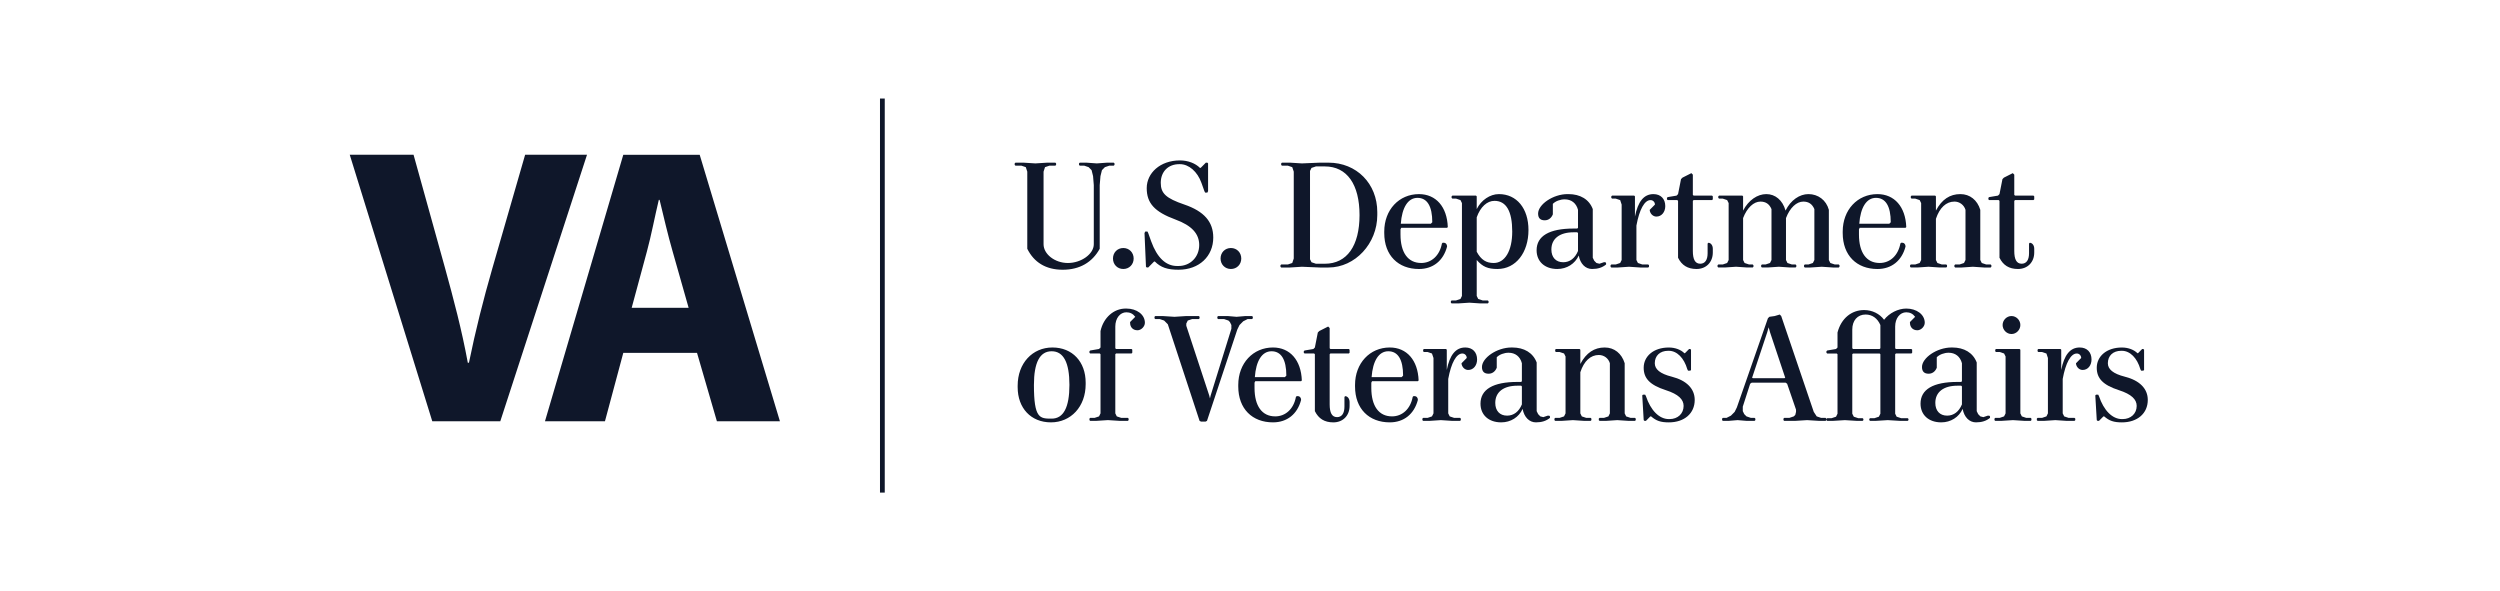<svg width="203" height="48" viewBox="0 0 203 48" fill="none" xmlns="http://www.w3.org/2000/svg">
<g clip-path="url(#clip0_10_2654)">
<path d="M90.437 13.452H90.078L89.717 13.573L89.478 13.816L89.357 14.302L89.297 15.033V20.2C88.697 21.294 87.677 21.903 86.295 21.903C84.914 21.903 83.955 21.294 83.415 20.2V13.937L83.294 13.573L82.934 13.451H82.453L82.392 13.39V13.269L82.453 13.208H83.113L84.075 13.269L85.034 13.208H85.695L85.755 13.269V13.39L85.695 13.452H85.215L84.855 13.573L84.737 13.938V19.834C84.737 20.626 85.635 21.355 86.714 21.355C87.796 21.355 88.816 20.626 88.816 19.834V15.033L88.757 14.302L88.636 13.815L88.396 13.573L88.037 13.451H87.676L87.616 13.39V13.269L87.676 13.208H88.217L89.057 13.269L89.898 13.208H90.437L90.498 13.269V13.39L90.437 13.452ZM91.212 21.842C90.733 21.842 90.374 21.477 90.374 20.991C90.374 20.504 90.733 20.139 91.212 20.139C91.692 20.139 92.053 20.504 92.053 20.991C92.053 21.477 91.692 21.842 91.212 21.842ZM95.695 21.902C94.796 21.902 94.254 21.72 93.773 21.234H93.715L93.235 21.72H93.114L93.053 21.659L92.934 18.923L92.995 18.802H93.174L93.235 18.923L93.473 19.591C93.955 20.929 94.676 21.599 95.576 21.599H95.695C96.655 21.599 97.376 20.869 97.376 19.896C97.376 18.984 96.775 18.315 95.454 17.829C93.738 17.198 93.114 16.492 93.114 15.275C93.114 14.059 94.195 13.026 95.816 13.026C96.477 13.026 97.077 13.27 97.436 13.633H97.495L97.916 13.207H98.037L98.096 13.269V15.518L98.037 15.64H97.856L97.796 15.518L97.556 14.848C97.233 13.937 96.534 13.33 95.816 13.33H95.755C94.854 13.33 94.254 13.937 94.254 14.848C94.254 15.701 94.676 16.101 96.175 16.611C97.772 17.159 98.517 18.01 98.517 19.288C98.517 20.808 97.377 21.902 95.695 21.902ZM99.95 21.842C99.47 21.842 99.11 21.477 99.11 20.991C99.11 20.504 99.47 20.139 99.95 20.139C100.43 20.139 100.791 20.504 100.791 20.991C100.791 21.477 100.429 21.842 99.95 21.842ZM107.874 21.721H107.155L105.714 21.66L104.752 21.721H104.032L103.973 21.66V21.537L104.032 21.476H104.572L104.931 21.355L105.053 20.991V13.938L104.931 13.573L104.572 13.452H104.092L104.032 13.391V13.269L104.092 13.208H104.752L105.714 13.269L107.155 13.208H107.874C110.154 13.208 111.836 14.91 111.836 17.221V17.464C111.836 19.775 110.036 21.721 107.874 21.721ZM107.574 13.513H106.853L106.494 13.634L106.373 13.878V21.052L106.494 21.294L106.853 21.416H107.574C109.375 21.416 110.394 19.959 110.394 17.465C110.394 14.971 109.375 13.513 107.574 13.513ZM117.503 18.497H113.781L113.721 18.619V19.045C113.721 20.504 114.321 21.354 115.402 21.354C116.241 21.354 116.902 20.747 117.083 19.775L117.141 19.712H117.261C117.383 19.712 117.503 19.834 117.503 20.017C117.202 21.173 116.361 21.843 115.22 21.843C113.541 21.843 112.401 20.747 112.401 18.924V18.801C112.401 17.038 113.601 15.762 115.22 15.762C116.601 15.762 117.503 16.795 117.561 18.437L117.503 18.497ZM115.102 16.066C114.322 16.066 113.841 16.857 113.745 18.169H116.182L116.302 18.048C116.302 16.735 115.882 16.066 115.102 16.066ZM121.592 21.842C120.812 21.842 120.391 21.66 119.91 21.112V24.03L120.03 24.274L120.392 24.396H120.812L120.871 24.457V24.578L120.812 24.638H120.21L119.312 24.578L118.41 24.638H117.869L117.81 24.578V24.457L117.869 24.396H118.229L118.59 24.274L118.71 24.03V16.492L118.59 16.248L118.229 16.126H117.93L117.869 16.065V15.944L117.93 15.883H119.851L119.91 15.944V16.977C120.271 16.248 120.992 15.761 121.711 15.761C123.152 15.761 124.112 16.916 124.112 18.679C124.112 20.504 123.092 21.842 121.592 21.842ZM121.352 16.309C120.751 16.309 120.21 16.796 119.91 17.646V20.443C120.271 21.112 120.69 21.355 121.291 21.355C122.193 21.355 122.793 20.382 122.793 18.802C122.793 17.16 122.312 16.309 121.352 16.309ZM129.274 21.842C128.733 21.842 128.315 21.415 128.194 20.749C127.892 21.415 127.233 21.842 126.452 21.842C125.432 21.842 124.772 21.233 124.772 20.322C124.772 19.167 125.792 18.558 127.773 18.558H128.073L128.134 18.497V17.038C127.99 16.492 127.593 16.187 127.051 16.187C126.691 16.187 126.308 16.332 126.091 16.552V17.404C125.972 17.708 125.733 17.889 125.432 17.889C125.073 17.889 124.894 17.708 124.894 17.343C124.894 16.613 126.091 15.761 127.294 15.761H127.353C128.314 15.761 129.035 16.186 129.333 16.977V20.93L129.452 21.172L129.632 21.354L129.875 21.415L130.235 21.293H130.354L130.414 21.354V21.476C130.114 21.721 129.756 21.842 129.274 21.842ZM128.134 18.923L128.073 18.862H127.773C126.633 18.862 125.972 19.385 125.972 20.26C125.972 20.892 126.333 21.294 126.933 21.294C127.473 21.294 127.892 20.966 128.134 20.382V18.923ZM134.499 17.586C134.259 17.586 134.018 17.404 133.959 17.1V17.039L134.38 16.613C134.381 16.565 134.372 16.517 134.354 16.472C134.336 16.428 134.31 16.387 134.276 16.353C134.242 16.319 134.202 16.292 134.158 16.274C134.113 16.256 134.066 16.247 134.018 16.248C133.54 16.248 133.117 17.003 132.877 18.316V21.113L132.999 21.354L133.358 21.477H133.838L133.899 21.536V21.66L133.838 21.721H133.179L132.278 21.66L131.378 21.721H130.837L130.777 21.66V21.536L130.837 21.477H131.197L131.558 21.354L131.678 21.113V16.613L131.558 16.248L131.197 16.127H130.898L130.837 16.066V15.943L130.898 15.884H132.698L132.758 15.943V17.586C132.999 16.369 133.479 15.762 134.259 15.762C134.858 15.762 135.22 16.151 135.22 16.735C135.221 17.22 134.919 17.586 134.499 17.586ZM137.759 21.842C137.038 21.842 136.557 21.536 136.258 20.93V16.309L136.196 16.248H135.416L135.357 16.186V16.065L135.416 16.005L136.137 15.884L136.258 15.762L136.498 14.545L136.619 14.423L137.34 14.059L137.459 14.181V15.822L137.519 15.883H139.018L139.08 15.944V16.186L139.018 16.248H137.519L137.459 16.309V20.381C137.459 21.051 137.638 21.414 138.058 21.414C138.443 21.414 138.658 21.113 138.658 20.564V19.775L138.718 19.713C138.898 19.713 139.08 19.896 139.08 20.201V20.504C139.08 21.294 138.538 21.842 137.759 21.842ZM149.309 21.721H148.828L147.927 21.66L147.027 21.721H146.547L146.488 21.66V21.536L146.547 21.476H146.847L147.206 21.355L147.327 21.113V16.978C147.146 16.553 146.847 16.369 146.428 16.369C145.886 16.369 145.345 16.857 145.022 17.708V21.113L145.141 21.355L145.503 21.476H145.802L145.861 21.536V21.659L145.802 21.72H145.345L144.446 21.659L143.546 21.72H143.065L143.006 21.659V21.536L143.065 21.476H143.365L143.724 21.355L143.845 21.113V16.978C143.665 16.553 143.365 16.369 142.946 16.369C142.406 16.369 141.865 16.857 141.539 17.708V21.113L141.66 21.355L142.022 21.476H142.321L142.381 21.536V21.659L142.321 21.72H141.865L140.965 21.659L140.063 21.72H139.524L139.464 21.659V21.536L139.524 21.476H139.885L140.244 21.355L140.366 21.113V16.492L140.244 16.248L139.885 16.126H139.585L139.524 16.065V15.944L139.585 15.883H141.48L141.539 15.944V17.099C141.984 16.248 142.706 15.761 143.427 15.761C144.147 15.761 144.747 16.248 144.986 17.099C145.406 16.248 146.127 15.761 146.847 15.761C147.628 15.761 148.289 16.248 148.503 17.038V21.112L148.624 21.355L148.985 21.476H149.309L149.368 21.535V21.659L149.309 21.721ZM154.73 18.497H151.008L150.948 18.619V19.045C150.948 20.504 151.549 21.354 152.629 21.354C153.472 21.354 154.128 20.747 154.311 19.775L154.37 19.712H154.49C154.609 19.712 154.73 19.834 154.73 20.017C154.43 21.173 153.59 21.843 152.449 21.843C150.769 21.843 149.628 20.747 149.628 18.924V18.801C149.628 17.038 150.829 15.762 152.449 15.762C153.829 15.762 154.73 16.795 154.789 18.437L154.73 18.497ZM152.328 16.066C151.55 16.066 151.069 16.857 150.973 18.169H153.409L153.529 18.048C153.529 16.735 153.11 16.066 152.328 16.066ZM161.641 21.721H161.099L160.198 21.66L159.299 21.721H158.758L158.697 21.66V21.536L158.758 21.476H159.118L159.477 21.355L159.598 21.113V17.039C159.54 16.843 159.42 16.673 159.258 16.552C159.095 16.431 158.899 16.367 158.697 16.369C158.038 16.369 157.499 16.857 157.197 17.768V21.113L157.318 21.355L157.678 21.476H158.038L158.098 21.536V21.659L158.038 21.72H157.499L156.598 21.659L155.697 21.72H155.157L155.097 21.659V21.536L155.157 21.476H155.517L155.877 21.355L155.997 21.113V16.492L155.877 16.248L155.517 16.126H155.216L155.157 16.065V15.944L155.216 15.883H157.137L157.197 15.944V17.099C157.678 16.187 158.338 15.761 159.18 15.761C159.96 15.761 160.558 16.248 160.799 17.038V21.112L160.92 21.355L161.279 21.476H161.642L161.7 21.535V21.659L161.641 21.721ZM163.858 21.842C163.137 21.842 162.657 21.536 162.358 20.93V16.309L162.298 16.248H161.517L161.457 16.186V16.065L161.517 16.005L162.237 15.884L162.358 15.762L162.599 14.545L162.719 14.423L163.438 14.059L163.559 14.181V15.822L163.619 15.883H165.119L165.18 15.944V16.186L165.119 16.248H163.619L163.559 16.309V20.381C163.559 21.051 163.737 21.414 164.158 21.414C164.543 21.414 164.758 21.113 164.758 20.564V19.775L164.818 19.713C164.998 19.713 165.18 19.896 165.18 20.201V20.504C165.18 21.294 164.637 21.842 163.858 21.842ZM85.335 34.296C83.714 34.296 82.634 33.141 82.634 31.439V31.318C82.634 29.494 83.835 28.216 85.456 28.216C87.076 28.216 88.156 29.372 88.156 31.073V31.196C88.156 33.02 86.955 34.296 85.335 34.296ZM85.395 28.522C84.435 28.521 83.955 29.433 83.955 31.256C83.954 33.991 84.435 33.993 85.395 33.993C86.355 33.993 86.837 33.08 86.837 31.256C86.837 29.433 86.355 28.522 85.395 28.522ZM92.364 26.818C92.003 26.818 91.763 26.575 91.763 26.21V26.149L92.182 25.725C92.003 25.48 91.763 25.358 91.462 25.358C90.947 25.358 90.563 25.846 90.563 26.515V28.277L90.621 28.337H91.884L91.942 28.397V28.642L91.884 28.703H90.621L90.563 28.762V33.565L90.683 33.81L91.043 33.931H91.585L91.644 33.992V34.113L91.585 34.175H90.922L89.963 34.113L89.002 34.175H88.521L88.463 34.113V33.992L88.521 33.931H88.882L89.242 33.81L89.362 33.565V28.763L89.303 28.703H88.521L88.463 28.642V28.522L88.521 28.461L89.242 28.337L89.362 28.216V26.879C89.603 25.785 90.442 25.055 91.404 25.055H91.463C92.303 25.055 92.965 25.541 92.965 26.21C92.964 26.515 92.665 26.818 92.364 26.818ZM101.669 25.906H101.31L100.949 26.089L100.649 26.392L100.469 26.758L98.007 34.175L97.888 34.236H97.527L97.406 34.175L94.827 26.332L94.527 26.028L94.165 25.906H93.805L93.745 25.845V25.725L93.805 25.663H94.406L95.367 25.725L96.327 25.663H97.346L97.406 25.725V25.845L97.346 25.906H96.806L96.447 26.028L96.327 26.272V26.453L98.188 32.108L98.248 32.351L98.307 32.108L99.988 26.697V26.392L99.868 26.149L99.748 26.028L99.388 25.906H98.908L98.847 25.845V25.725L98.908 25.663H99.689L100.409 25.725L101.128 25.663H101.669L101.729 25.725V25.845L101.669 25.906ZM105.65 30.953H101.928L101.868 31.073V31.5C101.868 32.959 102.468 33.81 103.547 33.81C104.389 33.81 105.049 33.202 105.229 32.23L105.291 32.168H105.41C105.53 32.168 105.65 32.29 105.65 32.472C105.35 33.628 104.509 34.296 103.366 34.296C101.689 34.296 100.547 33.202 100.547 31.379V31.256C100.547 29.494 101.748 28.216 103.366 28.216C104.748 28.216 105.65 29.249 105.709 30.892L105.65 30.953ZM103.249 28.522C102.468 28.522 101.987 29.311 101.893 30.624H104.33L104.451 30.503C104.451 29.188 104.028 28.522 103.249 28.522ZM108.267 34.297C107.547 34.297 107.067 33.993 106.768 33.384V28.764L106.708 28.703H105.927L105.867 28.642V28.522L105.927 28.461L106.646 28.339L106.768 28.217L107.007 26.999L107.127 26.878L107.847 26.514L107.969 26.636V28.276L108.027 28.338H109.529L109.587 28.398V28.642L109.529 28.702H108.027L107.969 28.763V32.837C107.969 33.507 108.147 33.871 108.568 33.871C108.953 33.871 109.169 33.567 109.169 33.02V32.23L109.228 32.169C109.408 32.169 109.587 32.351 109.587 32.655V32.96C109.587 33.749 109.047 34.297 108.267 34.297ZM115.133 30.953H111.41L111.351 31.073V31.5C111.351 32.959 111.95 33.81 113.03 33.81C113.871 33.81 114.531 33.202 114.711 32.23L114.77 32.168H114.891C115.012 32.168 115.132 32.29 115.132 32.472C114.83 33.628 113.992 34.296 112.851 34.296C111.17 34.296 110.029 33.202 110.029 31.379V31.256C110.029 29.494 111.231 28.216 112.851 28.216C114.231 28.216 115.132 29.249 115.192 30.892L115.133 30.953ZM112.731 28.522C111.95 28.522 111.47 29.311 111.374 30.624H113.811L113.932 30.503C113.932 29.188 113.51 28.522 112.731 28.522ZM119.218 30.041C118.978 30.041 118.74 29.859 118.678 29.555V29.494L119.099 29.068C119.1 29.02 119.091 28.973 119.073 28.928C119.055 28.884 119.029 28.843 118.995 28.809C118.962 28.776 118.922 28.749 118.878 28.731C118.834 28.713 118.787 28.704 118.74 28.705C118.259 28.705 117.838 29.457 117.596 30.77V33.566L117.717 33.811L118.079 33.933H118.558L118.619 33.992V34.114L118.558 34.174H117.898L116.998 34.114L116.097 34.174H115.558L115.498 34.114V33.992L115.558 33.933H115.919L116.276 33.811L116.399 33.566V29.068L116.276 28.705L115.919 28.582H115.619L115.558 28.522V28.397L115.619 28.339H117.418L117.479 28.397V30.041C117.717 28.825 118.2 28.216 118.978 28.216C119.579 28.216 119.94 28.605 119.94 29.189C119.94 29.676 119.64 30.041 119.218 30.041ZM124.717 34.296C124.177 34.296 123.758 33.871 123.637 33.203C123.336 33.871 122.678 34.296 121.897 34.296C120.874 34.296 120.216 33.689 120.216 32.777C120.216 31.621 121.236 31.013 123.216 31.013H123.518L123.577 30.953V29.494C123.434 28.947 123.036 28.642 122.495 28.642C122.136 28.642 121.751 28.788 121.536 29.008V29.859C121.416 30.163 121.178 30.346 120.875 30.346C120.515 30.346 120.335 30.163 120.335 29.799C120.335 29.068 121.536 28.216 122.736 28.216H122.796C123.758 28.216 124.477 28.642 124.778 29.433V33.386L124.897 33.629L125.076 33.812L125.318 33.871L125.677 33.75H125.797L125.857 33.811V33.932C125.557 34.175 125.199 34.296 124.717 34.296ZM123.577 31.379L123.518 31.318H123.216C122.076 31.318 121.416 31.84 121.416 32.716C121.416 33.349 121.775 33.75 122.376 33.75C122.916 33.75 123.336 33.422 123.577 32.838V31.379ZM132.764 34.174H132.223L131.322 34.114L130.423 34.174H129.883L129.822 34.114V33.993L129.883 33.932H130.242L130.603 33.811L130.722 33.567V29.494C130.603 29.091 130.242 28.825 129.822 28.825C129.161 28.825 128.622 29.31 128.323 30.225V33.566L128.442 33.811L128.803 33.932H129.162L129.222 33.993V34.114L129.162 34.174H128.622L127.721 34.114L126.821 34.174H126.281L126.22 34.114V33.993L126.281 33.932H126.639L127 33.811L127.122 33.566V28.947L127 28.703L126.639 28.582H126.339L126.281 28.522V28.397L126.339 28.337H128.261L128.323 28.397V29.553C128.803 28.642 129.462 28.216 130.302 28.216C131.083 28.216 131.682 28.703 131.924 29.494V33.566L132.044 33.811L132.403 33.932H132.764L132.823 33.993V34.114L132.764 34.174ZM135.51 34.297C134.848 34.297 134.489 34.174 134.069 33.81H134.009L133.651 34.174H133.529L133.468 34.114L133.35 32.109L133.407 32.047H133.588L133.65 32.169C134.034 33.324 134.729 34.03 135.51 34.03H135.569C136.23 34.03 136.709 33.591 136.709 32.96C136.709 32.437 136.29 32.01 135.269 31.683C133.947 31.257 133.467 30.71 133.467 29.859C133.467 28.947 134.247 28.218 135.509 28.218C136.026 28.218 136.493 28.4 136.77 28.679H136.818L137.154 28.339H137.249L137.31 28.399V30.041L137.249 30.1H137.069L137.009 29.98C136.745 29.068 136.17 28.485 135.509 28.485H135.449C134.788 28.485 134.369 28.886 134.369 29.494C134.369 29.98 134.788 30.344 135.75 30.587C136.949 30.892 137.611 31.562 137.611 32.473C137.612 33.567 136.771 34.297 135.51 34.297ZM148.239 34.174H147.696L146.736 34.114L145.777 34.174H144.875L144.817 34.114V33.993L144.875 33.933H145.294L145.658 33.81L145.777 33.69L145.837 33.445V33.263L145.115 31.159L144.995 31.075H142.235L142.114 31.159L141.514 33.02V33.384L141.632 33.627L141.814 33.81L142.175 33.933H142.474L142.535 33.993V34.114L142.474 34.174H141.814L141.093 34.114L140.373 34.174H139.893L139.834 34.114V33.993L139.893 33.933H140.193L140.553 33.749L140.854 33.445L141.034 33.08L143.554 25.846L143.674 25.724L144.097 25.664L144.516 25.54L144.635 25.664L147.277 33.445L147.517 33.81L147.878 33.933H148.239L148.297 33.993V34.114L148.239 34.174ZM143.733 26.999L143.614 26.575L143.493 26.999L142.271 30.672L142.329 30.709H144.899L144.959 30.672L143.733 26.999ZM155.688 26.818C155.329 26.818 155.088 26.575 155.088 26.209V26.149L155.508 25.725C155.329 25.48 155.088 25.358 154.788 25.358C154.273 25.358 153.888 25.846 153.888 26.515V28.277L153.948 28.339H155.208L155.268 28.399V28.644L155.208 28.704H153.948L153.888 28.762V33.592L154.007 33.835L154.369 33.956H154.908L154.968 34.016V34.114L154.908 34.173H154.246L153.287 34.114L152.327 34.173H151.848L151.786 34.114V34.016L151.848 33.956H152.208L152.566 33.835L152.687 33.592V28.763L152.628 28.705H150.466L150.405 28.763V33.592L150.528 33.836L150.887 33.956H151.247L151.307 34.017V34.115L151.247 34.174H150.767L149.807 34.115L148.845 34.174H148.366L148.305 34.115V34.017L148.366 33.956H148.727L149.086 33.836L149.206 33.592V28.763L149.146 28.705H148.366L148.306 28.644V28.522L148.366 28.461L149.087 28.339L149.206 28.217V26.999C149.507 25.845 150.347 25.176 151.368 25.176C152.027 25.176 152.629 25.479 152.987 25.966C153.408 25.419 154.13 25.055 154.789 25.055C155.63 25.055 156.29 25.539 156.29 26.208C156.289 26.515 155.988 26.818 155.688 26.818ZM152.687 26.392C152.447 25.845 152.026 25.539 151.486 25.539C150.826 25.539 150.405 26.028 150.405 26.758V28.276L150.466 28.338H152.628L152.687 28.276L152.687 26.392Z" fill="#0F172A"/>
<path d="M164.412 34.176H164.894L164.953 34.114V33.993L164.894 33.933H164.533L164.172 33.81L164.053 33.566V28.399L163.991 28.339H162.072L162.012 28.399V28.522L162.072 28.583H162.372L162.731 28.703L162.853 28.946V33.567L162.731 33.81L162.372 33.933H162.012L161.951 33.993V34.114L162.012 34.176H162.491L163.453 34.114L164.412 34.176Z" fill="#0F172A"/>
<path d="M162.612 26.392C162.612 26.781 162.936 27.122 163.333 27.122C163.729 27.122 164.053 26.781 164.053 26.392C164.053 26.002 163.729 25.662 163.333 25.662C162.936 25.662 162.612 26.002 162.612 26.392Z" fill="#0F172A"/>
<path d="M168.572 29.555C168.631 29.859 168.871 30.041 169.111 30.041C169.533 30.041 169.832 29.676 169.831 29.189C169.831 28.605 169.473 28.216 168.87 28.216C168.09 28.216 167.612 28.825 167.372 30.041V28.397L167.31 28.339H165.509L165.45 28.397V28.522L165.509 28.582H165.811L166.17 28.705L166.291 29.068V33.566L166.17 33.811L165.811 33.933H165.45L165.391 33.992V34.114L165.45 34.174H165.99L166.891 34.114L167.793 34.174H168.452L168.513 34.114V33.992L168.452 33.933H167.972L167.612 33.811L167.492 33.566V30.77C167.73 29.457 168.152 28.705 168.631 28.705C168.679 28.704 168.726 28.712 168.77 28.73C168.814 28.748 168.854 28.775 168.887 28.809C168.921 28.843 168.947 28.884 168.965 28.928C168.983 28.973 168.992 29.02 168.991 29.068L168.572 29.494V29.555Z" fill="#0F172A"/>
<path d="M170.859 33.81C171.279 34.174 171.639 34.297 172.299 34.297C173.56 34.297 174.401 33.567 174.4 32.473C174.4 31.562 173.739 30.892 172.54 30.588C171.578 30.345 171.158 29.98 171.158 29.495C171.158 28.886 171.577 28.485 172.238 28.485H172.298C172.958 28.485 173.536 29.068 173.798 29.98L173.858 30.1H174.038L174.099 30.041V28.399L174.038 28.339H173.943L173.607 28.679H173.559C173.283 28.4 172.814 28.218 172.298 28.218C171.038 28.218 170.256 28.947 170.256 29.859C170.256 30.71 170.738 31.257 172.058 31.683C173.078 32.01 173.499 32.437 173.499 32.96C173.499 33.591 173.018 34.03 172.358 34.03H172.299C171.518 34.03 170.822 33.324 170.437 32.169L170.377 32.047H170.199L170.138 32.109L170.257 34.114L170.318 34.174H170.438L170.799 33.81H170.859Z" fill="#0F172A"/>
<path fill-rule="evenodd" clip-rule="evenodd" d="M160.449 34.296C159.908 34.296 159.489 33.871 159.368 33.203C159.066 33.871 158.407 34.296 157.628 34.296C156.607 34.296 155.947 33.689 155.947 32.777C155.947 31.621 156.967 31.013 158.947 31.013H159.249L159.309 30.953V29.494C159.166 28.947 158.768 28.642 158.227 28.642C157.867 28.642 157.483 28.788 157.266 29.008V29.859C157.148 30.163 156.908 30.346 156.607 30.346C156.246 30.346 156.065 30.163 156.065 29.799C156.065 29.068 157.266 28.216 158.47 28.216H158.527C159.489 28.216 160.208 28.642 160.51 29.433V33.386L160.627 33.629L160.808 33.812L161.05 33.871L161.408 33.75H161.529L161.589 33.811V33.932C161.29 34.175 160.929 34.296 160.449 34.296ZM159.249 31.318L159.309 31.379V32.838C159.066 33.422 158.647 33.75 158.107 33.75C157.508 33.75 157.148 33.349 157.148 32.716C157.148 31.84 157.807 31.318 158.947 31.318H159.249Z" fill="#0F172A"/>
<path d="M71.455 8H71.842V40H71.455V8ZM35.101 34.208L28.4 12.567H33.581L36.124 21.718C36.839 24.319 37.49 26.758 37.986 29.456H38.078C38.607 26.853 39.258 24.286 39.972 21.814L42.64 12.567H47.665L40.623 34.208H35.101ZM50.611 28.653L49.122 34.208H44.251L50.611 12.568H56.815L63.33 34.208H58.212L56.598 28.653H50.611ZM55.916 24.992L54.613 20.401C54.242 19.118 53.868 17.512 53.558 16.227H53.496C53.186 17.512 52.876 19.15 52.534 20.401L51.293 24.992H55.916Z" fill="#0F172A"/>
</g>
<defs>
<clipPath id="clip0_10_2654">
<rect width="146" height="32" fill="white" transform="translate(28.4 8)"/>
</clipPath>
</defs>
</svg>
